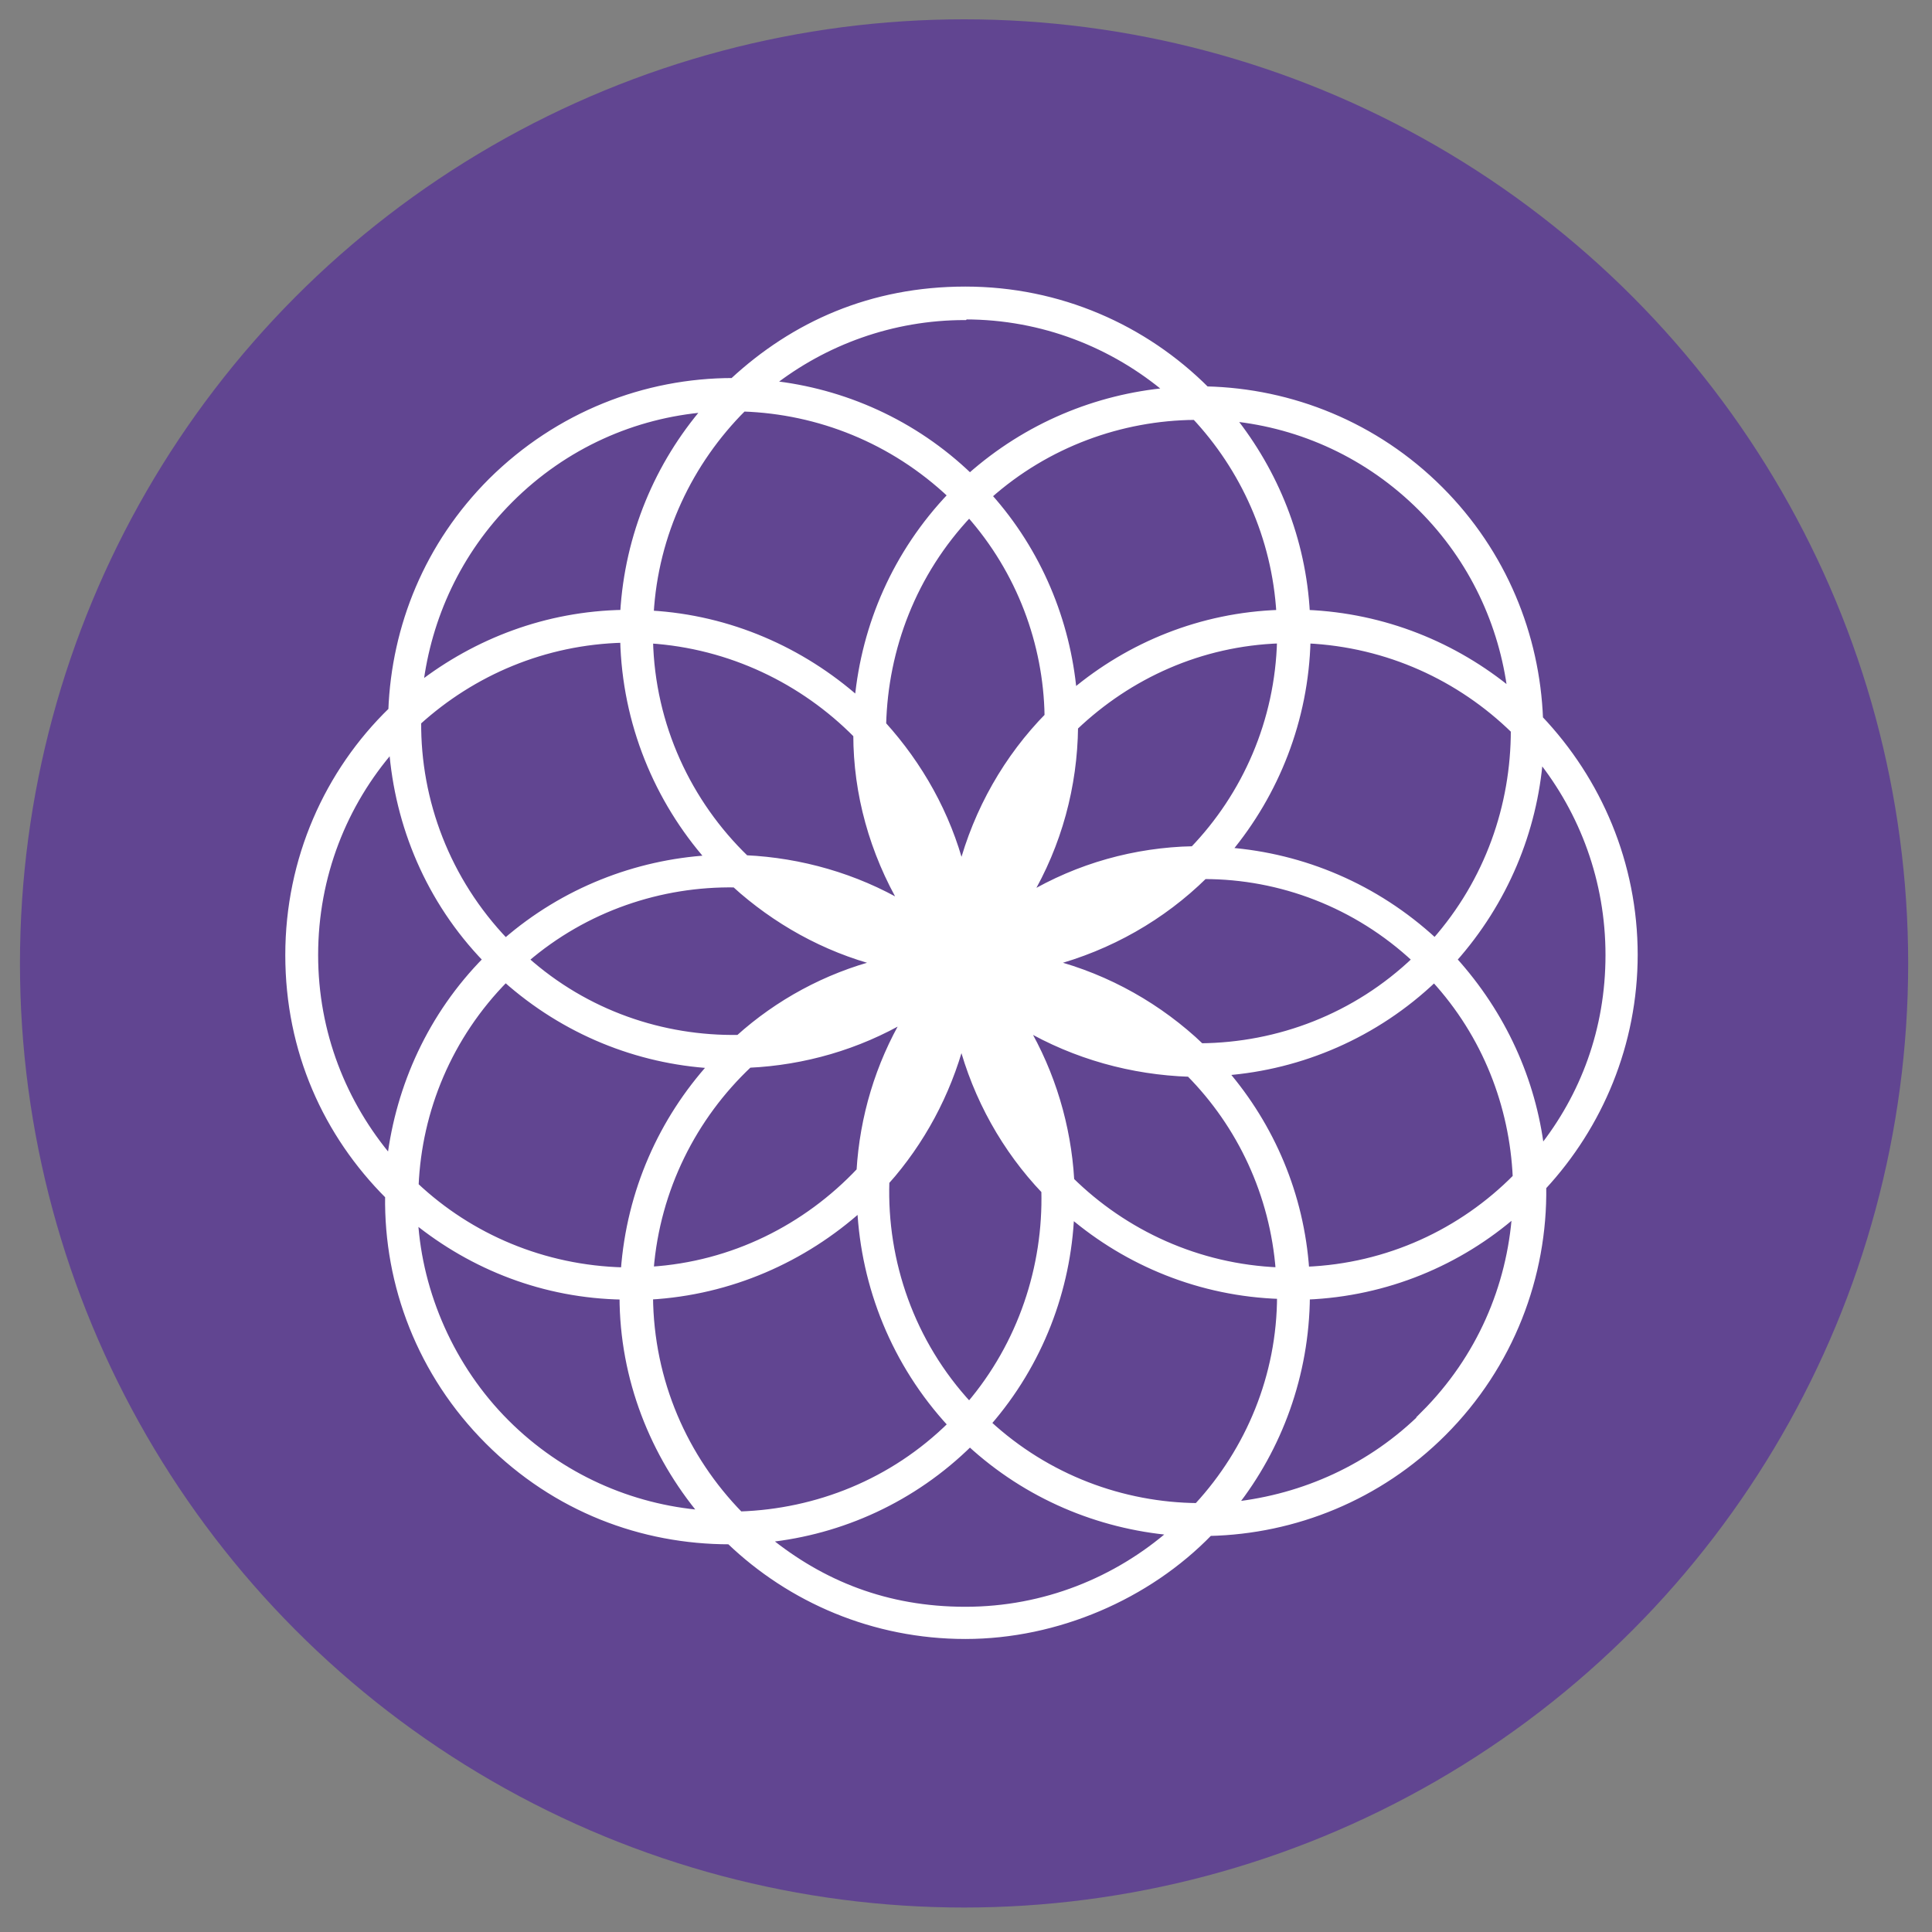 <?xml version="1.0" encoding="UTF-8"?>
<svg xmlns="http://www.w3.org/2000/svg" xmlns:i="http://ns.adobe.com/AdobeIllustrator/10.0/" id="Icon" version="1.1" viewBox="0 0 300 300">
  <rect x="0" y="0" width="300" height="300" fill="#808080" stroke="none"/>
  <defs>
    <style>
      .st0 {
        fill: #614591;
      }

      .st1 {
        fill: #fff;
        stroke: #fff;
        stroke-miterlimit: 10;
      }
    </style>
  </defs>
  <circle class="st0" cx="149.7" cy="149.6" r="146.6"></circle>
  <path class="st1" d="M253.8,148.3c0-14.2-5.6-27.1-14.7-36.7-.5-12.9-5.6-25.7-15.5-35.6-10-10-23.1-15.2-36.3-15.5-9.6-9.6-22.8-15.5-37.4-15.5s-26.6,5.4-36.1,14.2c-13.6,0-27.1,5.2-37.5,15.5-9.9,9.9-15,22.6-15.5,35.6-9.9,9.6-16,23.1-16,38s5.9,27.8,15.5,37.4c-.2,13.8,5,27.6,15.5,38.1s23.9,15.5,37.5,15.5c9.5,9.1,22.4,14.7,36.6,14.7s28.3-6.1,37.9-16c13.2-.3,26.3-5.5,36.3-15.5,10.5-10.5,15.7-24.4,15.5-38.2,8.8-9.5,14.2-22.2,14.2-36.1ZM239.3,178.5c-1.3-10.7-5.9-21-13.6-29.5,8-9,12.5-20,13.4-31.3,6.7,8.4,10.7,19,10.7,30.6s-3.9,21.9-10.5,30.2ZM186,233.9c-11.7-.1-23.4-4.4-32.6-12.9,8.1-9.3,12.4-20.8,12.9-32.4,8.8,7.5,20.1,12.2,32.5,12.6,0,12.5-4.9,24-12.8,32.6ZM114.9,235.2c-8.6-8.8-13.9-20.7-14-33.9,12.5-.7,23.9-5.8,32.7-13.7.6,12.1,5.3,24.1,14.1,33.6-9.1,9-20.9,13.6-32.8,14ZM115.4,63.4c11.7.4,23.2,4.9,32.3,13.5-8.6,9-13.4,20.2-14.5,31.8-8.7-7.7-19.9-12.7-32.2-13.4.7-12.4,6.1-23.6,14.4-31.9ZM185.5,64.6c7.6,8.1,12.5,18.8,13.2,30.6-12.2.4-23.3,5-32,12.3-1-11-5.4-21.8-13.2-30.5,9.1-8.1,20.6-12.2,32-12.3ZM222.7,146.1c-9.1-8.4-20.4-13.1-32-14,7.4-8.9,12-20.3,12.3-32.7,12.5.6,23.7,5.8,32.1,14,0,11.7-4,23.4-12.3,32.8ZM166.3,183.1c-.5-8.2-2.9-16.4-7.2-23.7,7.9,4.6,16.7,7,25.6,7.3,7.9,8,13,18.7,13.9,30.6-12.6-.5-24-5.8-32.4-14.1ZM101,197.1c1-12.5,6.7-23.7,15.3-31.8,8.5-.4,16.9-2.8,24.4-7.2-4.3,7.3-6.7,15.4-7.2,23.7-8.3,8.8-19.7,14.6-32.5,15.4ZM114.1,137.3c6.3,5.7,13.9,10,22.4,12.2-8.2,2.1-15.7,6.2-21.8,11.7-11.8.2-23.7-3.8-33.1-12.2,9.3-8,21-11.9,32.6-11.7ZM186.5,162.5c-6.4-6.1-14.4-10.7-23.3-13,9.1-2.4,17.3-7.1,23.8-13.5,11.8,0,23.6,4.4,32.8,13-9.3,8.9-21.3,13.4-33.4,13.5ZM185.2,131.9c-8.9.2-17.7,2.6-25.6,7.3,4.8-8.1,7.2-17.2,7.3-26.3,8.4-8,19.5-13.1,31.9-13.5-.3,12.6-5.4,24.1-13.6,32.6ZM162.8,111.1c-6.4,6.5-11.1,14.7-13.5,23.8-2.2-8.5-6.5-16.1-12.2-22.4.3-11.8,4.7-23.5,13.4-32.7,7.9,8.9,12,20.1,12.2,31.3ZM133,114.1c0,9.1,2.5,18.2,7.3,26.4-7.5-4.4-16-6.8-24.5-7.2-8.9-8.6-14.6-20.6-14.9-33.9,12.5.8,23.8,6.3,32.1,14.7ZM110.1,133.3c-11.3.7-22.5,5-31.6,12.9-9.1-9.5-13.7-21.8-13.6-34.1,8.5-7.7,19.6-12.5,31.9-12.8.3,13,5.3,24.9,13.3,34ZM110.6,165.3c-7.8,8.6-12.8,19.7-13.7,32-12.5-.3-23.9-5.2-32.4-13.2.5-11.7,5.2-23.2,14-32.1,9.2,8.2,20.5,12.7,32.1,13.4ZM137.6,183.5c5.5-6.2,9.5-13.6,11.7-21.8,2.3,8.8,6.8,16.8,12.9,23.2.3,11.8-3.6,23.8-11.7,33.3-9-9.7-13.3-22.3-12.9-34.7ZM190.2,166.5c11.8-.9,23.4-5.8,32.5-14.5,8,8.7,12.2,19.7,12.7,30.8-8.4,8.5-19.9,13.9-32.6,14.4-.8-11.7-5.4-22.3-12.6-30.7ZM234.6,107.4c-8.7-7.2-19.7-11.7-31.7-12.2-.6-11.4-4.9-21.9-11.6-30.3,10.8,1.1,21.2,5.8,29.4,14,8,8,12.6,18.1,13.9,28.5ZM149.9,49.1c12,0,23,4.4,31.5,11.6-11.1,1-21.9,5.4-30.8,13.3-8.7-8.4-19.7-13.2-30.9-14.4,8.3-6.5,18.8-10.4,30.1-10.4ZM79.2,77.6c8.5-8.5,19.3-13.2,30.4-14.1-7.4,8.6-12.1,19.6-12.8,31.7-11.9.2-22.8,4.4-31.6,11.2,1.3-10.5,5.9-20.7,14-28.8ZM48.9,148.3c0-12.3,4.5-23.5,12-32.1.9,11.9,5.7,23.6,14.6,32.8-8.6,8.7-13.5,19.7-14.9,31-7.3-8.6-11.7-19.6-11.7-31.7ZM64.5,189.5c8.9,7.2,20,11.6,32.2,11.8,0,12.8,4.8,24.6,12.4,33.7-11.1-.9-22-5.6-30.5-14.1s-13.5-20-14.2-31.4ZM119.1,239c11.5-1.2,22.7-6.2,31.5-14.9,8.9,8.2,20,12.8,31.4,13.8-8.6,7.5-19.8,12.1-32.1,12.1s-22.3-4.1-30.7-10.9ZM221.2,219.6c-8.3,8.3-18.8,12.9-29.6,14.1,7-8.9,11.2-20.2,11.3-32.4,12.4-.5,23.7-5.3,32.4-12.9-.8,11.4-5.5,22.5-14.2,31.2Z"></path>
</svg>
